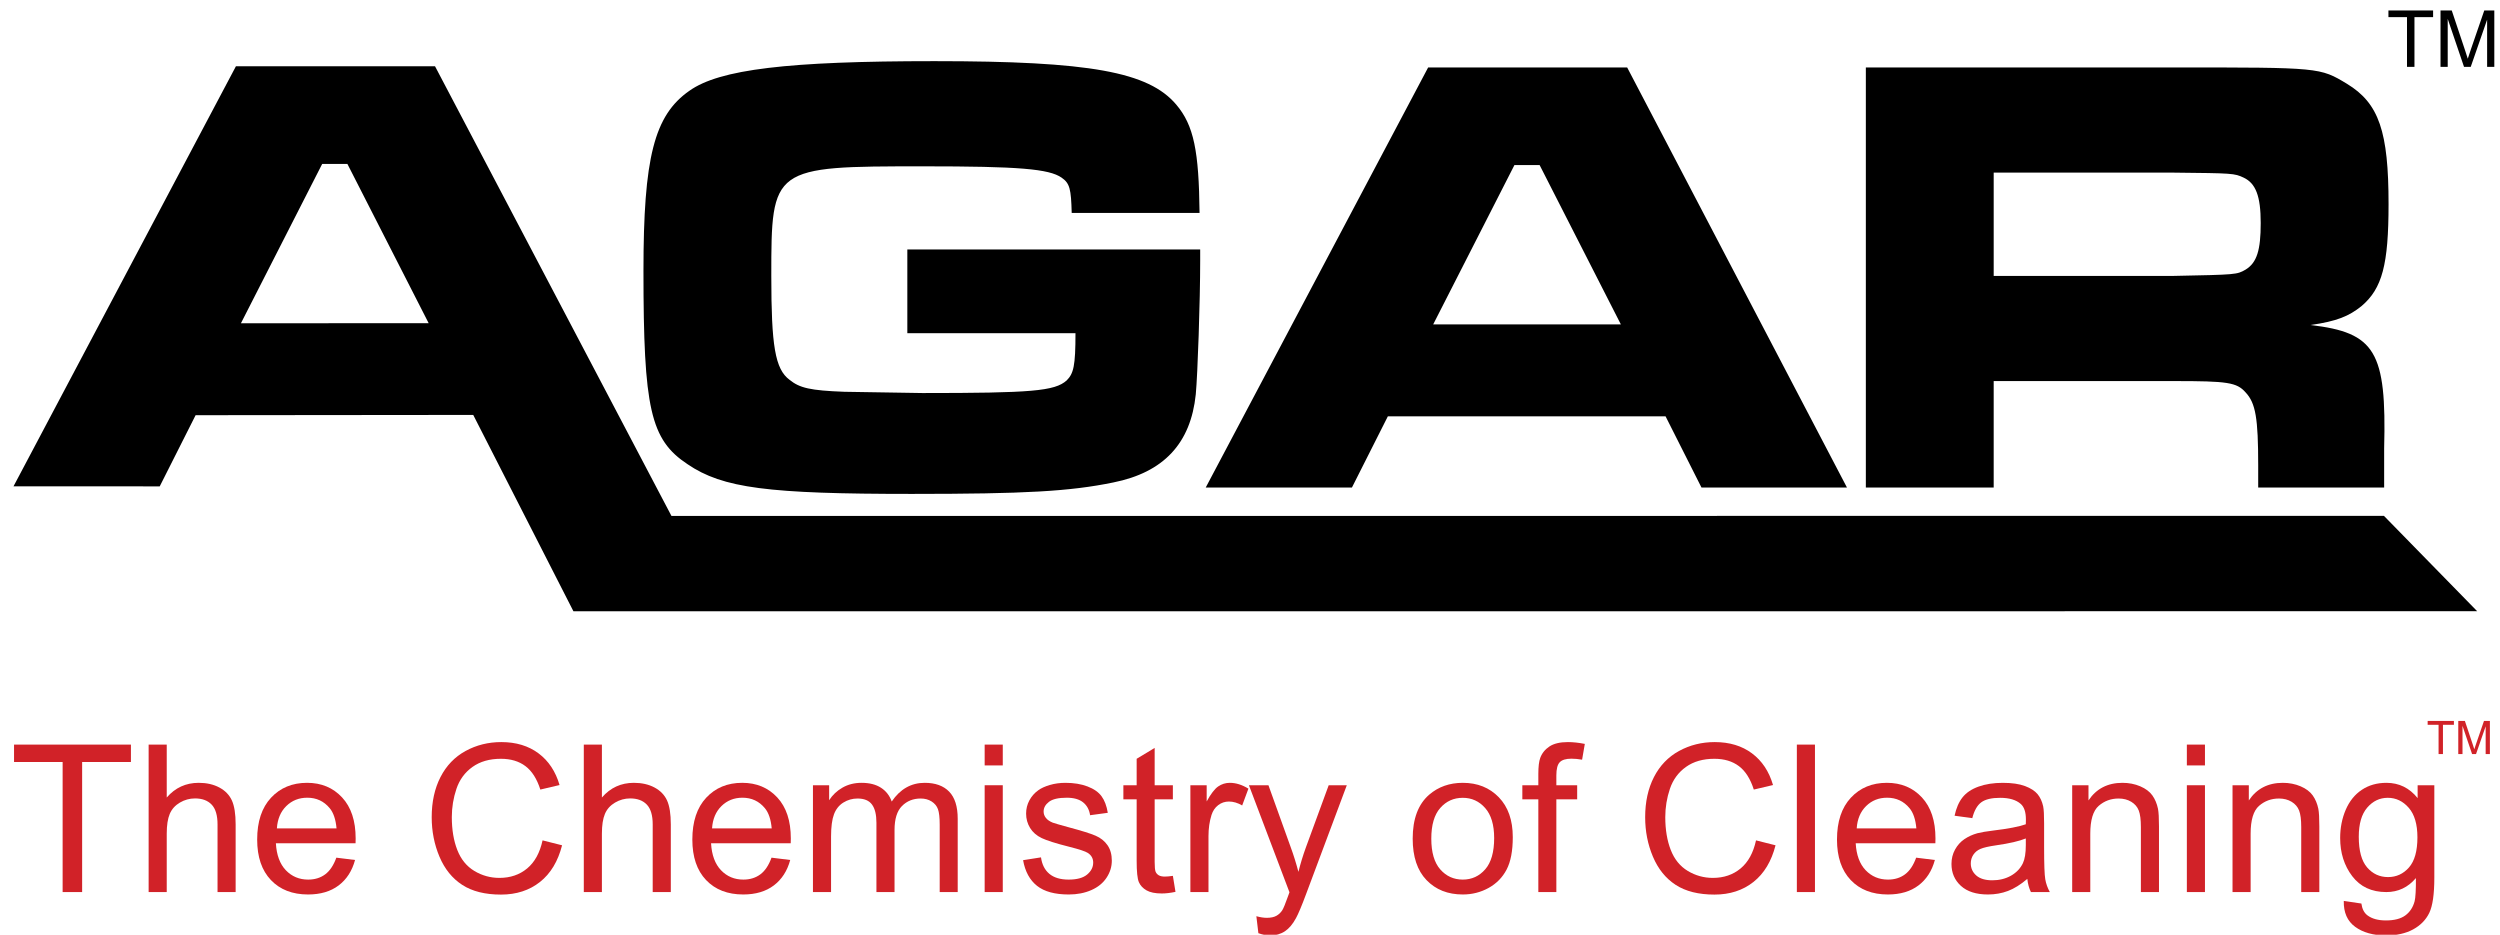 <?xml version="1.0" encoding="utf-8"?>
<!-- Generator: Adobe Illustrator 17.0.0, SVG Export Plug-In . SVG Version: 6.00 Build 0)  -->
<!DOCTYPE svg PUBLIC "-//W3C//DTD SVG 1.1//EN" "http://www.w3.org/Graphics/SVG/1.1/DTD/svg11.dtd">
<svg version="1.1" id="Layer_1" xmlns="http://www.w3.org/2000/svg" xmlns:xlink="http://www.w3.org/1999/xlink" x="0px" y="0px"
	 width="567px" height="212px" viewBox="0 0 567 212" enable-background="new 0 0 567 212" xml:space="preserve">
<g>
	<g>
		<defs>
			<rect id="SVGID_1_" x="-99.85" y="-67.567" width="770" height="355"/>
		</defs>
		<clipPath id="SVGID_2_">
			<use xlink:href="#SVGID_1_"  overflow="visible"/>
		</clipPath>
		<path clip-path="url(#SVGID_2_)" d="M205.783,56.576v18.996h38.136c0,7.428-0.428,9.142-2,10.713
			c-2.714,2.429-7.998,2.857-32.708,2.857l-17.712-0.286c-7.712-0.286-10.141-0.857-12.426-2.713
			c-3.286-2.429-4.143-7.714-4.143-23.568c0-24.71,0.144-24.853,34.423-24.853c21.711,0,28.567,0.572,31.423,2.571
			c1.857,1.286,2.142,2.571,2.286,7.999h28.995c-0.143-13.997-1.286-19.854-5.285-24.567c-6.285-7.428-19.568-9.856-54.848-9.856
			c-33.28,0-48.705,1.857-55.562,6.713c-7.998,5.571-10.427,15.141-10.427,40.85c0,31.281,1.572,38.279,9.999,43.85
			c7.998,5.452,18.283,6.737,50.848,6.737c25.71,0,35.851-0.572,45.706-2.595c11.427-2.285,17.569-8.855,18.712-19.997
			c0.428-4.57,0.999-21.139,0.999-30.28v-2.571C272.199,56.576,205.783,56.576,205.783,56.576z M385.893,110.566h32.995
			L369.04,15.297h-45.136l-50.443,95.269h33.16l8.142-16.139h62.988L385.893,110.566z M367.611,73.573h-42.564l18.426-36.136h5.713
			L367.611,73.573z M423.173,110.566h28.995V86.428h40.992c11.998,0,14.141,0.286,16.141,2.571
			c2.285,2.428,2.857,5.856,2.857,16.569v4.998h28.566v-8.855c0.571-21.996-2-26.281-16.711-27.995
			c5.998-0.857,8.712-1.999,11.569-4.285c4.714-3.999,6.142-9.427,6.142-23.139c0-16.426-2.143-22.853-9.427-27.281
			c-6.142-3.714-6.142-3.714-38.993-3.714h-70.131L423.173,110.566L423.173,110.566z M452.169,62.575V39.151h40.85
			c13.426,0.142,13.711,0.142,15.854,1.142c2.714,1.286,3.857,4.143,3.857,10.284c0,6.142-0.857,8.998-3.428,10.57
			c-2,1.142-2,1.142-16.283,1.428H452.169z"/>
	</g>
	<g>
		<defs>
			<rect id="SVGID_3_" x="-99.85" y="-67.567" width="770" height="355"/>
		</defs>
		<clipPath id="SVGID_4_">
			<use xlink:href="#SVGID_3_"  overflow="visible"/>
		</clipPath>
		<polygon clip-path="url(#SVGID_4_)" points="561.828,138.626 540.68,117 152.287,117.016 98.662,15.028 53.507,15.029 
			73.075,37.174 78.785,37.174 97.224,73.306 54.644,73.312 73.075,37.174 53.507,15.029 3.062,110.3 36.224,110.309 44.362,94.167 
			107.329,94.104 130.052,138.633 		"/>
	</g>
	<g>
		<defs>
			<rect id="SVGID_5_" x="-99.85" y="-67.567" width="770" height="355"/>
		</defs>
		<clipPath id="SVGID_6_">
			<use xlink:href="#SVGID_5_"  overflow="visible"/>
		</clipPath>
		<path clip-path="url(#SVGID_6_)" d="M545.908,15.158V3.883h-4.212v-1.51h10.132v1.51h-4.229v11.275
			C547.599,15.158,545.908,15.158,545.908,15.158z M553.51,15.158V2.373h2.547l3.025,9.052c0.28,0.843,0.485,1.474,0.61,1.893
			c0.146-0.464,0.372-1.149,0.681-2.05l3.06-8.895h2.277v12.785h-1.631V4.457l-3.714,10.701h-1.527l-3.697-10.883v10.883H553.51z"/>
	</g>
	<g>
		<defs>
			<rect id="SVGID_7_" x="-99.85" y="-67.567" width="770" height="355"/>
		</defs>
		<clipPath id="SVGID_8_">
			<use xlink:href="#SVGID_7_"  overflow="visible"/>
		</clipPath>
		<path clip-path="url(#SVGID_8_)" fill="#D12228" d="M553.068,171.016v-6.627h-2.476v-0.887h5.955v0.887h-2.485v6.627H553.068z
			 M557.536,171.016v-7.514h1.497l1.778,5.32c0.165,0.495,0.285,0.866,0.359,1.113c0.085-0.273,0.218-0.676,0.4-1.205l1.799-5.228
			h1.338v7.514h-0.959v-6.289l-2.183,6.289h-0.898l-2.172-6.396v6.396L557.536,171.016L557.536,171.016z"/>
	</g>
</g>
<g enable-background="new    ">
	<path fill="#D12228" d="M14.204,202.321v-29.499H3.184v-3.947h26.51v3.947H18.629v29.499H14.204z"/>
	<path fill="#D12228" d="M33.71,202.321v-33.446h4.106v12.001c1.917-2.221,4.335-3.331,7.255-3.331c1.795,0,3.354,0.354,4.677,1.061
		s2.27,1.685,2.84,2.932s0.855,3.058,0.855,5.43v15.354h-4.106v-15.354c0-2.053-0.445-3.548-1.334-4.482
		c-0.89-0.936-2.149-1.403-3.776-1.403c-1.217,0-2.361,0.315-3.434,0.946c-1.072,0.632-1.837,1.487-2.293,2.567
		c-0.457,1.08-0.685,2.57-0.685,4.472v13.255H33.71z"/>
	<path fill="#D12228" d="M76.282,194.519l4.244,0.524c-0.669,2.479-1.909,4.403-3.719,5.772s-4.122,2.054-6.936,2.054
		c-3.544,0-6.354-1.092-8.43-3.274s-3.114-5.243-3.114-9.183c0-4.076,1.05-7.24,3.148-9.491c2.099-2.251,4.821-3.376,8.168-3.376
		c3.239,0,5.886,1.103,7.939,3.308c2.053,2.206,3.08,5.309,3.08,9.309c0,0.243-0.008,0.608-0.022,1.095H62.57
		c0.152,2.662,0.905,4.7,2.259,6.114c1.354,1.415,3.042,2.122,5.065,2.122c1.505,0,2.791-0.396,3.855-1.187
		C74.814,197.516,75.658,196.253,76.282,194.519z M62.798,187.88h13.529c-0.183-2.038-0.7-3.566-1.551-4.586
		c-1.309-1.582-3.004-2.373-5.088-2.373c-1.886,0-3.472,0.632-4.757,1.894C63.646,184.077,62.936,185.766,62.798,187.88z"/>
	<path fill="#D12228" d="M123.052,190.595l4.426,1.118c-0.928,3.635-2.598,6.407-5.008,8.315c-2.411,1.909-5.358,2.863-8.841,2.863
		c-3.605,0-6.537-0.733-8.795-2.201c-2.259-1.468-3.978-3.594-5.156-6.377s-1.768-5.772-1.768-8.966
		c0-3.483,0.665-6.521,1.996-9.115c1.331-2.593,3.225-4.563,5.681-5.908c2.456-1.347,5.16-2.02,8.11-2.02
		c3.346,0,6.16,0.852,8.441,2.556c2.282,1.703,3.871,4.099,4.768,7.187l-4.357,1.026c-0.776-2.434-1.901-4.205-3.376-5.315
		c-1.476-1.11-3.331-1.666-5.567-1.666c-2.57,0-4.719,0.616-6.445,1.848c-1.727,1.232-2.94,2.887-3.639,4.963
		c-0.7,2.076-1.049,4.217-1.049,6.422c0,2.845,0.414,5.327,1.243,7.449s2.118,3.707,3.867,4.757s3.643,1.574,5.681,1.574
		c2.479,0,4.578-0.715,6.297-2.145S122.443,193.408,123.052,190.595z"/>
	<path fill="#D12228" d="M132.406,202.321v-33.446h4.106v12.001c1.917-2.221,4.335-3.331,7.255-3.331
		c1.795,0,3.354,0.354,4.677,1.061s2.27,1.685,2.84,2.932s0.855,3.058,0.855,5.43v15.354h-4.106v-15.354
		c0-2.053-0.445-3.548-1.334-4.482c-0.89-0.936-2.149-1.403-3.776-1.403c-1.217,0-2.361,0.315-3.434,0.946
		c-1.072,0.632-1.837,1.487-2.293,2.567c-0.457,1.08-0.685,2.57-0.685,4.472v13.255H132.406z"/>
	<path fill="#D12228" d="M174.978,194.519l4.244,0.524c-0.669,2.479-1.909,4.403-3.719,5.772s-4.122,2.054-6.936,2.054
		c-3.544,0-6.354-1.092-8.43-3.274s-3.114-5.243-3.114-9.183c0-4.076,1.05-7.24,3.148-9.491c2.099-2.251,4.821-3.376,8.168-3.376
		c3.239,0,5.886,1.103,7.939,3.308c2.053,2.206,3.08,5.309,3.08,9.309c0,0.243-0.008,0.608-0.022,1.095h-18.069
		c0.152,2.662,0.905,4.7,2.259,6.114c1.354,1.415,3.042,2.122,5.065,2.122c1.505,0,2.791-0.396,3.855-1.187
		C173.51,197.516,174.354,196.253,174.978,194.519z M161.494,187.88h13.529c-0.183-2.038-0.7-3.566-1.551-4.586
		c-1.309-1.582-3.004-2.373-5.088-2.373c-1.886,0-3.472,0.632-4.757,1.894C162.342,184.077,161.631,185.766,161.494,187.88z"/>
	<path fill="#D12228" d="M184.377,202.321v-24.229h3.673v3.399c0.761-1.186,1.772-2.141,3.035-2.863
		c1.262-0.722,2.7-1.083,4.312-1.083c1.794,0,3.266,0.373,4.415,1.117c1.148,0.746,1.958,1.788,2.43,3.126
		c1.917-2.829,4.411-4.243,7.483-4.243c2.403,0,4.251,0.665,5.544,1.996c1.293,1.331,1.939,3.381,1.939,6.148v16.632h-4.084v-15.263
		c0-1.643-0.133-2.825-0.399-3.548c-0.267-0.723-0.75-1.304-1.449-1.745c-0.7-0.441-1.521-0.662-2.464-0.662
		c-1.704,0-3.118,0.567-4.244,1.7c-1.126,1.133-1.688,2.946-1.688,5.441v14.076h-4.106v-15.742c0-1.825-0.335-3.194-1.004-4.106
		c-0.669-0.913-1.765-1.369-3.285-1.369c-1.156,0-2.225,0.305-3.206,0.913s-1.692,1.498-2.133,2.669
		c-0.441,1.172-0.662,2.859-0.662,5.064v12.571H184.377z"/>
	<path fill="#D12228" d="M223.322,173.598v-4.723h4.106v4.723H223.322z M223.322,202.321v-24.229h4.106v24.229H223.322z"/>
	<path fill="#D12228" d="M232.037,195.089l4.061-0.639c0.228,1.628,0.863,2.875,1.905,3.741c1.042,0.867,2.498,1.301,4.369,1.301
		c1.886,0,3.285-0.384,4.198-1.152c0.913-0.768,1.369-1.669,1.369-2.703c0-0.928-0.403-1.658-1.209-2.19
		c-0.563-0.365-1.962-0.829-4.198-1.392c-3.012-0.761-5.099-1.418-6.263-1.974c-1.164-0.555-2.046-1.323-2.646-2.304
		c-0.601-0.981-0.901-2.065-0.901-3.251c0-1.08,0.247-2.08,0.742-3.001c0.494-0.92,1.167-1.684,2.019-2.292
		c0.639-0.472,1.509-0.871,2.612-1.198c1.103-0.327,2.285-0.49,3.548-0.49c1.901,0,3.57,0.273,5.008,0.821
		c1.437,0.547,2.498,1.289,3.183,2.225c0.684,0.935,1.155,2.187,1.414,3.753l-4.015,0.547c-0.183-1.247-0.711-2.22-1.585-2.92
		c-0.875-0.699-2.11-1.05-3.708-1.05c-1.886,0-3.232,0.313-4.038,0.936c-0.807,0.624-1.209,1.354-1.209,2.19
		c0,0.532,0.167,1.012,0.502,1.438c0.334,0.441,0.859,0.806,1.574,1.095c0.411,0.152,1.62,0.502,3.627,1.05
		c2.905,0.775,4.932,1.411,6.08,1.905s2.05,1.213,2.704,2.155c0.654,0.943,0.981,2.114,0.981,3.514c0,1.369-0.399,2.658-1.198,3.867
		c-0.798,1.209-1.95,2.145-3.456,2.806c-1.506,0.662-3.209,0.993-5.111,0.993c-3.148,0-5.548-0.654-7.198-1.962
		C233.546,199.599,232.493,197.659,232.037,195.089z"/>
	<path fill="#D12228" d="M266.008,198.648l0.593,3.627c-1.156,0.243-2.19,0.365-3.103,0.365c-1.491,0-2.646-0.236-3.468-0.707
		c-0.821-0.472-1.4-1.092-1.734-1.859c-0.335-0.768-0.502-2.385-0.502-4.849v-13.939h-3.012v-3.194h3.012v-6l4.083-2.464v8.464
		h4.129v3.194h-4.129v14.168c0,1.171,0.072,1.924,0.217,2.259s0.38,0.601,0.708,0.799c0.327,0.197,0.794,0.296,1.403,0.296
		C264.662,198.808,265.263,198.755,266.008,198.648z"/>
	<path fill="#D12228" d="M269.978,202.321v-24.229h3.696v3.674c0.943-1.719,1.813-2.853,2.612-3.399
		c0.798-0.548,1.677-0.821,2.635-0.821c1.384,0,2.791,0.441,4.221,1.323l-1.415,3.81c-1.004-0.593-2.007-0.89-3.011-0.89
		c-0.898,0-1.704,0.271-2.418,0.81c-0.715,0.54-1.225,1.289-1.529,2.248c-0.456,1.46-0.684,3.057-0.684,4.791v12.685H269.978z"/>
	<path fill="#D12228" d="M285.4,211.652l-0.456-3.855c0.897,0.243,1.681,0.365,2.35,0.365c0.913,0,1.643-0.152,2.19-0.457
		c0.548-0.304,0.996-0.729,1.346-1.277c0.259-0.41,0.677-1.43,1.255-3.057c0.076-0.229,0.198-0.563,0.365-1.004l-9.194-24.275h4.426
		l5.042,14.031c0.654,1.779,1.24,3.65,1.757,5.612c0.472-1.886,1.034-3.726,1.688-5.521l5.179-14.123h4.106l-9.217,24.641
		c-0.988,2.661-1.757,4.494-2.304,5.498c-0.73,1.354-1.567,2.346-2.51,2.978c-0.943,0.631-2.068,0.946-3.377,0.946
		C287.256,212.154,286.374,211.987,285.4,211.652z"/>
	<path fill="#D12228" d="M320.398,190.207c0-4.487,1.247-7.811,3.741-9.971c2.084-1.794,4.624-2.691,7.62-2.691
		c3.331,0,6.054,1.091,8.168,3.273c2.113,2.183,3.171,5.198,3.171,9.046c0,3.118-0.468,5.571-1.403,7.358s-2.297,3.175-4.084,4.163
		s-3.737,1.483-5.852,1.483c-3.392,0-6.134-1.088-8.225-3.263C321.443,197.432,320.398,194.299,320.398,190.207z M324.619,190.207
		c0,3.103,0.676,5.426,2.03,6.97c1.354,1.544,3.057,2.315,5.11,2.315c2.038,0,3.733-0.775,5.088-2.327
		c1.354-1.551,2.03-3.916,2.03-7.095c0-2.997-0.681-5.267-2.042-6.811s-3.054-2.315-5.076-2.315c-2.054,0-3.757,0.768-5.11,2.304
		C325.295,184.785,324.619,187.104,324.619,190.207z"/>
	<path fill="#D12228" d="M348.894,202.321v-21.035h-3.627v-3.194h3.627v-2.578c0-1.627,0.145-2.836,0.434-3.627
		c0.396-1.064,1.092-1.928,2.088-2.59c0.996-0.661,2.392-0.992,4.187-0.992c1.155,0,2.434,0.137,3.833,0.411l-0.616,3.581
		c-0.852-0.151-1.658-0.228-2.418-0.228c-1.248,0-2.13,0.266-2.646,0.798c-0.518,0.533-0.776,1.529-0.776,2.989v2.235h4.723v3.194
		h-4.723v21.035H348.894z"/>
	<path fill="#D12228" d="M398.265,190.595l4.426,1.118c-0.928,3.635-2.597,6.407-5.008,8.315c-2.41,1.909-5.357,2.863-8.841,2.863
		c-3.604,0-6.536-0.733-8.795-2.201s-3.978-3.594-5.155-6.377c-1.18-2.783-1.769-5.772-1.769-8.966c0-3.483,0.665-6.521,1.996-9.115
		c1.331-2.593,3.225-4.563,5.681-5.908c2.456-1.347,5.16-2.02,8.111-2.02c3.346,0,6.159,0.852,8.441,2.556
		c2.281,1.703,3.87,4.099,4.768,7.187l-4.357,1.026c-0.775-2.434-1.901-4.205-3.377-5.315c-1.475-1.11-3.33-1.666-5.566-1.666
		c-2.57,0-4.719,0.616-6.445,1.848c-1.727,1.232-2.939,2.887-3.639,4.963c-0.7,2.076-1.05,4.217-1.05,6.422
		c0,2.845,0.415,5.327,1.244,7.449c0.828,2.122,2.117,3.707,3.866,4.757s3.643,1.574,5.682,1.574c2.479,0,4.577-0.715,6.297-2.145
		C396.492,195.53,397.656,193.408,398.265,190.595z"/>
	<path fill="#D12228" d="M407.526,202.321v-33.446h4.107v33.446H407.526z"/>
	<path fill="#D12228" d="M434.585,194.519l4.244,0.524c-0.67,2.479-1.909,4.403-3.719,5.772c-1.811,1.369-4.122,2.054-6.937,2.054
		c-3.544,0-6.354-1.092-8.43-3.274s-3.114-5.243-3.114-9.183c0-4.076,1.05-7.24,3.148-9.491s4.821-3.376,8.168-3.376
		c3.239,0,5.886,1.103,7.939,3.308c2.053,2.206,3.08,5.309,3.08,9.309c0,0.243-0.008,0.608-0.023,1.095h-18.068
		c0.151,2.662,0.904,4.7,2.258,6.114c1.354,1.415,3.042,2.122,5.065,2.122c1.506,0,2.791-0.396,3.855-1.187
		C433.117,197.516,433.961,196.253,434.585,194.519z M421.102,187.88h13.529c-0.183-2.038-0.7-3.566-1.552-4.586
		c-1.308-1.582-3.004-2.373-5.087-2.373c-1.887,0-3.473,0.632-4.757,1.894C421.949,184.077,421.238,185.766,421.102,187.88z"/>
	<path fill="#D12228" d="M459.796,199.333c-1.521,1.293-2.985,2.205-4.392,2.737c-1.407,0.532-2.917,0.799-4.529,0.799
		c-2.661,0-4.707-0.65-6.137-1.951c-1.43-1.3-2.145-2.962-2.145-4.984c0-1.187,0.27-2.271,0.81-3.252
		c0.54-0.98,1.247-1.768,2.122-2.36c0.874-0.594,1.859-1.042,2.954-1.347c0.807-0.213,2.022-0.418,3.65-0.616
		c3.315-0.395,5.757-0.866,7.323-1.414c0.016-0.563,0.023-0.92,0.023-1.072c0-1.673-0.388-2.852-1.164-3.536
		c-1.049-0.928-2.608-1.392-4.677-1.392c-1.932,0-3.357,0.338-4.277,1.015c-0.921,0.677-1.602,1.875-2.042,3.594l-4.016-0.548
		c0.365-1.719,0.966-3.106,1.803-4.163c0.836-1.058,2.045-1.871,3.627-2.441s3.415-0.855,5.498-0.855
		c2.068,0,3.75,0.243,5.043,0.729c1.292,0.487,2.243,1.1,2.852,1.837c0.608,0.738,1.034,1.669,1.277,2.795
		c0.137,0.699,0.205,1.962,0.205,3.787v5.476c0,3.817,0.088,6.232,0.263,7.243c0.175,1.012,0.521,1.981,1.038,2.909h-4.289
		C460.191,201.47,459.917,200.474,459.796,199.333z M459.453,190.161c-1.49,0.608-3.727,1.126-6.707,1.552
		c-1.688,0.243-2.883,0.517-3.582,0.821c-0.699,0.304-1.239,0.749-1.62,1.334c-0.38,0.586-0.57,1.236-0.57,1.951
		c0,1.095,0.415,2.008,1.244,2.737c0.828,0.73,2.041,1.096,3.639,1.096c1.581,0,2.988-0.346,4.221-1.038
		c1.231-0.692,2.137-1.639,2.715-2.841c0.44-0.928,0.661-2.296,0.661-4.106V190.161z"/>
	<path fill="#D12228" d="M469.971,202.321v-24.229h3.696v3.445c1.779-2.661,4.35-3.992,7.711-3.992c1.46,0,2.802,0.262,4.026,0.787
		c1.225,0.524,2.141,1.213,2.75,2.064c0.607,0.852,1.033,1.863,1.277,3.034c0.151,0.761,0.228,2.092,0.228,3.993v14.897h-4.106
		v-14.738c0-1.673-0.159-2.924-0.479-3.753s-0.887-1.49-1.7-1.985c-0.813-0.493-1.768-0.741-2.863-0.741
		c-1.749,0-3.259,0.556-4.528,1.666c-1.271,1.11-1.905,3.217-1.905,6.319v13.232H469.971z"/>
	<path fill="#D12228" d="M495.979,173.598v-4.723h4.106v4.723H495.979z M495.979,202.321v-24.229h4.106v24.229H495.979z"/>
	<path fill="#D12228" d="M506.337,202.321v-24.229h3.696v3.445c1.779-2.661,4.35-3.992,7.711-3.992c1.46,0,2.802,0.262,4.026,0.787
		c1.225,0.524,2.141,1.213,2.75,2.064c0.607,0.852,1.033,1.863,1.277,3.034c0.151,0.761,0.228,2.092,0.228,3.993v14.897h-4.106
		v-14.738c0-1.673-0.159-2.924-0.479-3.753s-0.887-1.49-1.7-1.985c-0.813-0.493-1.768-0.741-2.863-0.741
		c-1.749,0-3.259,0.556-4.528,1.666c-1.271,1.11-1.905,3.217-1.905,6.319v13.232H506.337z"/>
	<path fill="#D12228" d="M531.57,204.329l3.992,0.593c0.168,1.232,0.631,2.13,1.392,2.692c1.02,0.761,2.411,1.141,4.176,1.141
		c1.9,0,3.368-0.38,4.403-1.141c1.034-0.761,1.733-1.825,2.099-3.194c0.213-0.836,0.312-2.593,0.297-5.27
		c-1.795,2.114-4.031,3.171-6.708,3.171c-3.331,0-5.909-1.201-7.734-3.604s-2.737-5.285-2.737-8.646c0-2.313,0.418-4.445,1.255-6.4
		c0.836-1.954,2.049-3.464,3.639-4.528c1.589-1.064,3.456-1.597,5.601-1.597c2.859,0,5.217,1.156,7.073,3.468v-2.921h3.787v20.944
		c0,3.771-0.385,6.445-1.152,8.02c-0.769,1.574-1.984,2.817-3.65,3.729c-1.665,0.913-3.715,1.369-6.148,1.369
		c-2.89,0-5.225-0.65-7.004-1.95C532.369,208.903,531.51,206.944,531.57,204.329z M534.97,189.773c0,3.179,0.631,5.498,1.894,6.958
		s2.844,2.19,4.745,2.19c1.886,0,3.468-0.727,4.746-2.179c1.277-1.452,1.916-3.73,1.916-6.833c0-2.966-0.658-5.202-1.974-6.707
		c-1.315-1.506-2.901-2.259-4.757-2.259c-1.825,0-3.376,0.741-4.654,2.224C535.608,184.651,534.97,186.853,534.97,189.773z"/>
</g>
</svg>
